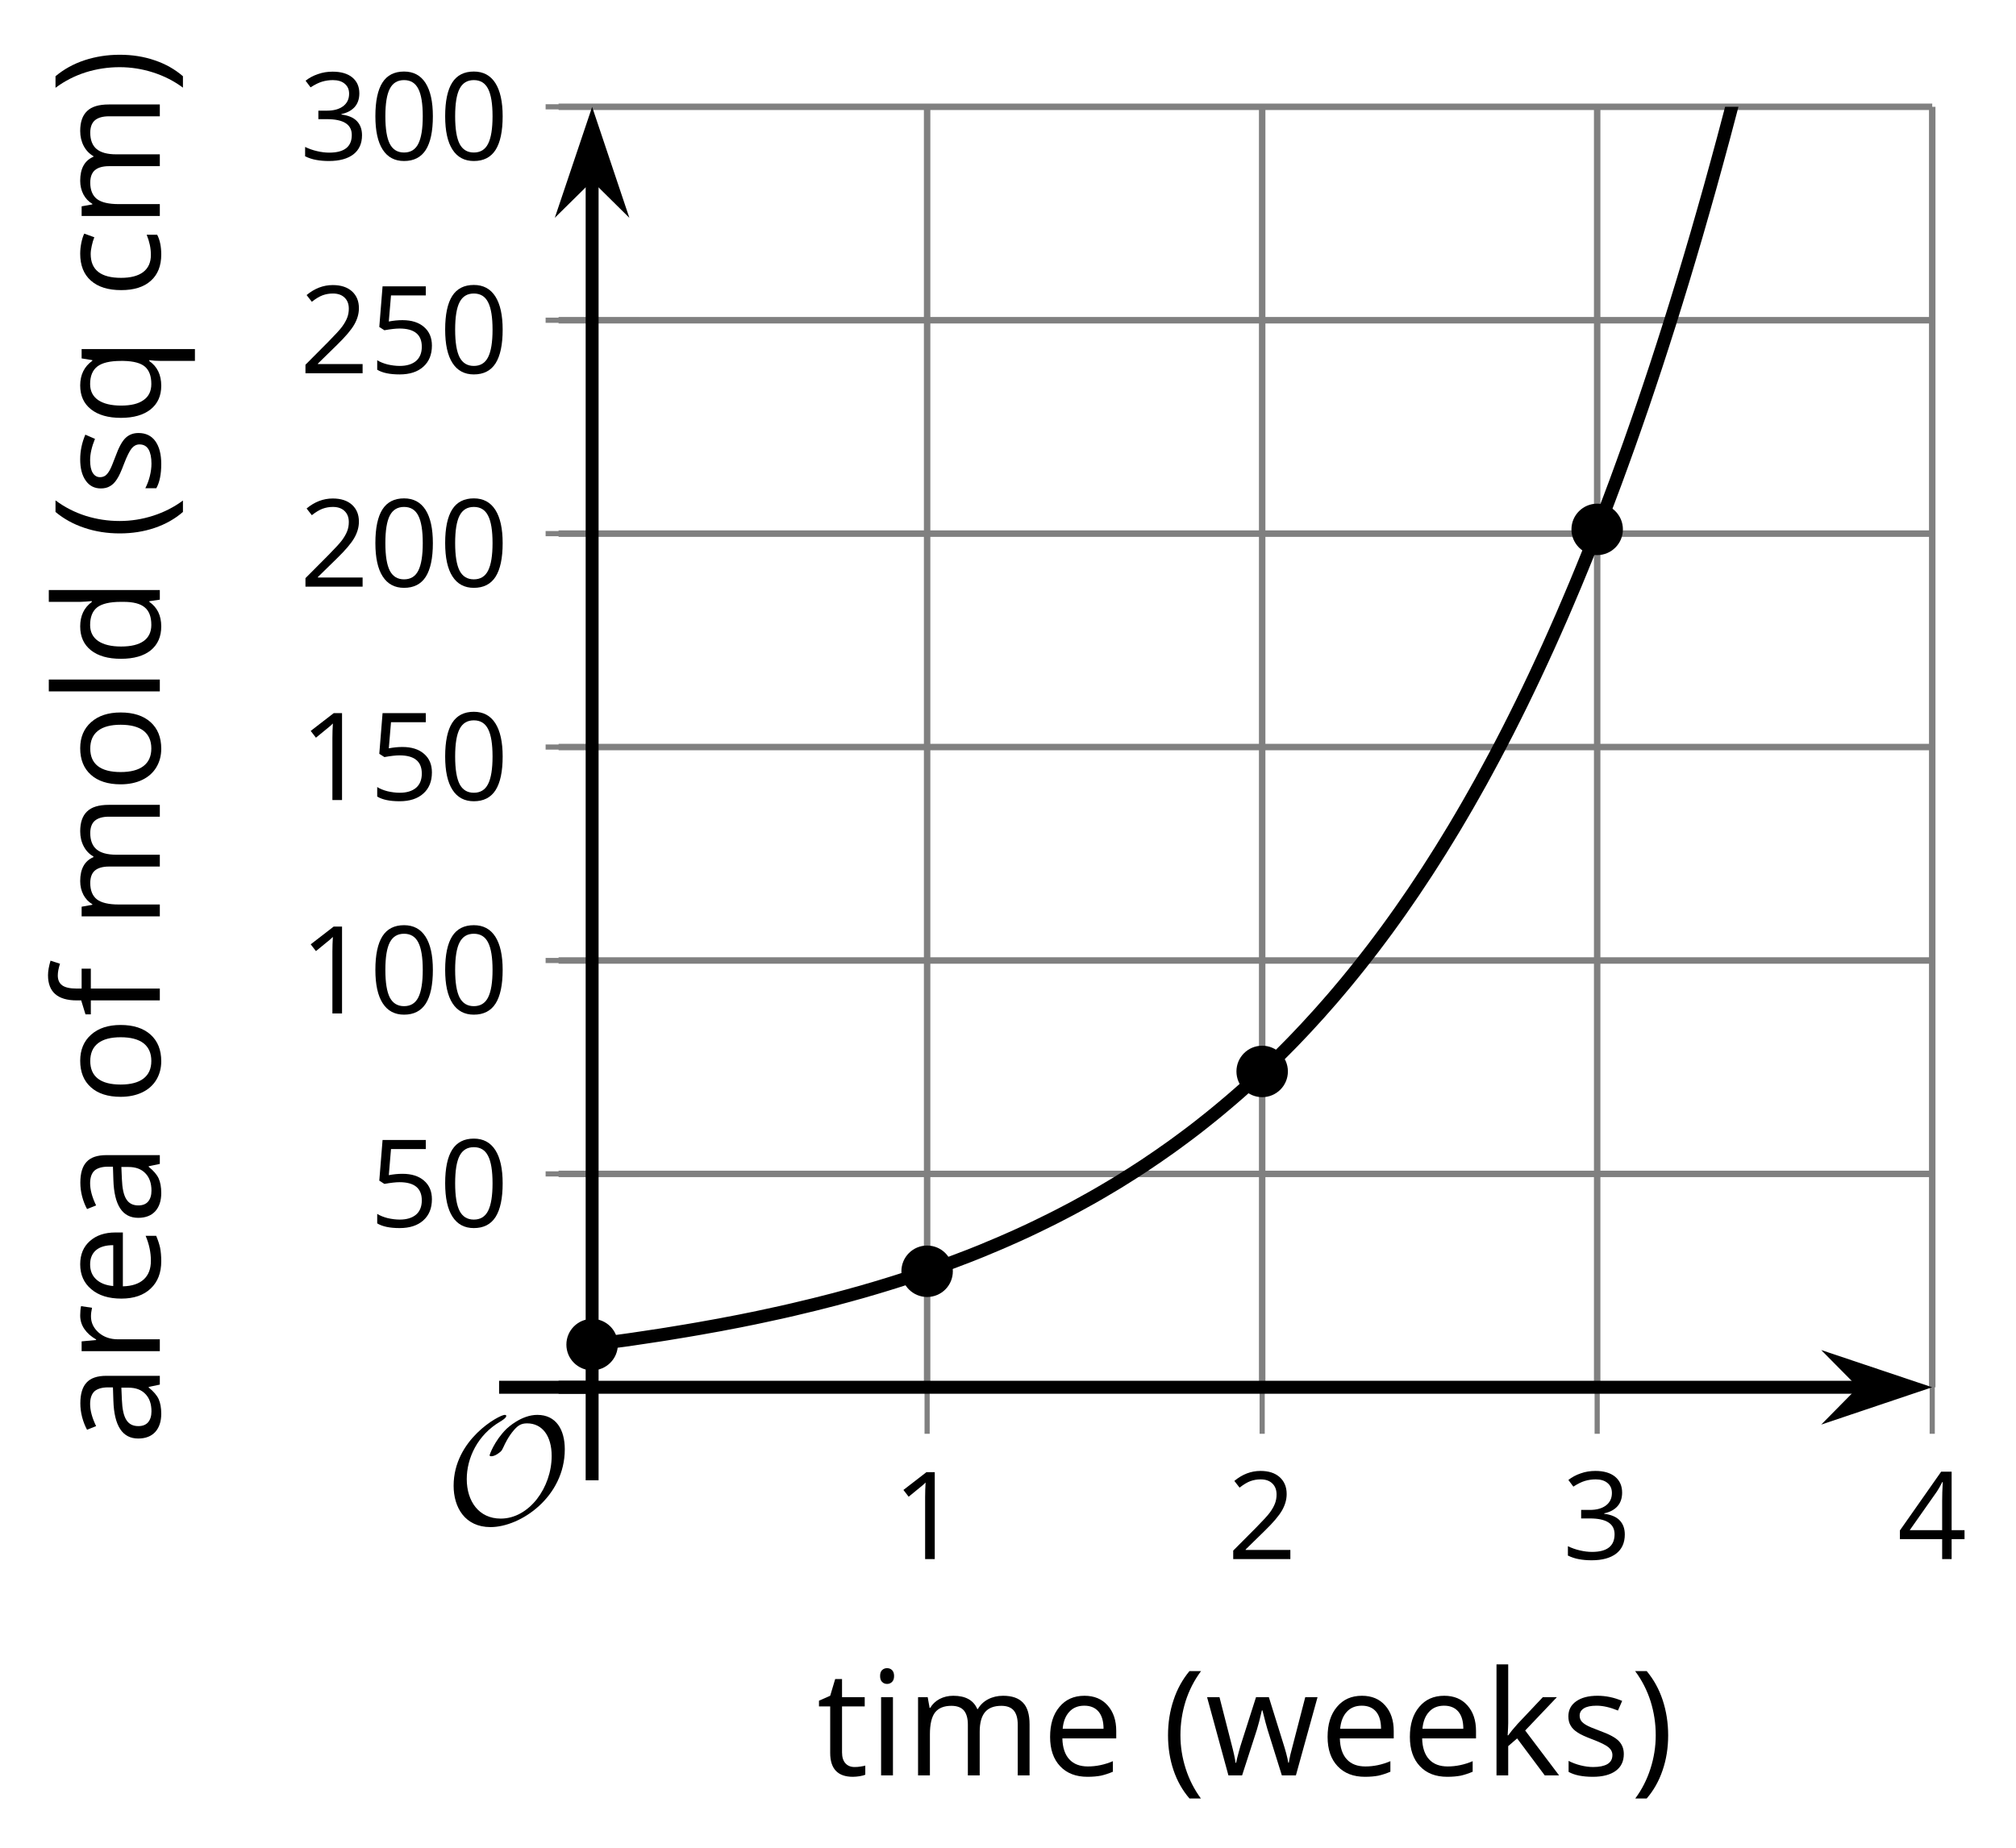<?xml version='1.0' encoding='UTF-8'?>
<!-- This file was generated by dvisvgm 2.1.3 -->
<svg height='143.123pt' version='1.1' viewBox='-72 -72 156.112 143.123' width='156.112pt' xmlns='http://www.w3.org/2000/svg' xmlns:xlink='http://www.w3.org/1999/xlink'>
<defs>
<clipPath id='clip1'>
<path d='M-28.746 35.441H77.625V-63.727H-28.746Z'/>
</clipPath>
<path d='M9.289 -5.762C9.289 -7.281 8.62 -8.428 7.161 -8.428C5.918 -8.428 4.866 -7.424 4.782 -7.352C3.826 -6.408 3.467 -5.332 3.467 -5.308C3.467 -5.236 3.527 -5.224 3.587 -5.224C3.814 -5.224 4.005 -5.344 4.184 -5.475C4.399 -5.631 4.411 -5.667 4.543 -5.942C4.651 -6.181 4.926 -6.767 5.368 -7.269C5.655 -7.592 5.894 -7.771 6.372 -7.771C7.532 -7.771 8.273 -6.814 8.273 -5.248C8.273 -2.809 6.539 -0.395 4.328 -0.395C2.63 -0.395 1.698 -1.745 1.698 -3.455C1.698 -5.081 2.534 -6.874 4.28 -7.902C4.399 -7.974 4.758 -8.189 4.758 -8.345C4.758 -8.428 4.663 -8.428 4.639 -8.428C4.22 -8.428 0.681 -6.528 0.681 -2.941C0.681 -1.267 1.554 0.263 3.539 0.263C5.87 0.263 9.289 -2.08 9.289 -5.762Z' id='g0-79'/>
<path d='M0.378 -2.583C0.378 -1.782 0.497 -1.031 0.732 -0.336S1.312 0.971 1.763 1.492H2.5C2.072 0.912 1.745 0.272 1.519 -0.433S1.179 -1.855 1.179 -2.592C1.179 -3.343 1.289 -4.07 1.51 -4.779C1.736 -5.488 2.067 -6.137 2.509 -6.731H1.763C1.317 -6.197 0.971 -5.576 0.737 -4.866C0.497 -4.157 0.378 -3.398 0.378 -2.583Z' id='g2-8'/>
<path d='M2.413 -2.583C2.413 -3.389 2.293 -4.148 2.058 -4.862C1.823 -5.571 1.478 -6.192 1.027 -6.731H0.281C0.723 -6.137 1.054 -5.488 1.28 -4.779C1.501 -4.07 1.611 -3.343 1.611 -2.592C1.611 -1.855 1.496 -1.133 1.271 -0.433C1.045 0.272 0.718 0.916 0.29 1.492H1.027C1.473 0.976 1.819 0.368 2.053 -0.327C2.293 -1.022 2.413 -1.777 2.413 -2.583Z' id='g2-9'/>
<path d='M4.922 -3.375C4.922 -4.498 4.733 -5.355 4.355 -5.948C3.973 -6.542 3.421 -6.837 2.689 -6.837C1.938 -6.837 1.381 -6.552 1.018 -5.985S0.47 -4.549 0.47 -3.375C0.47 -2.238 0.658 -1.377 1.036 -0.792C1.413 -0.203 1.966 0.092 2.689 0.092C3.444 0.092 4.006 -0.193 4.374 -0.769C4.738 -1.344 4.922 -2.21 4.922 -3.375ZM1.243 -3.375C1.243 -4.355 1.358 -5.064 1.588 -5.506C1.819 -5.953 2.187 -6.174 2.689 -6.174C3.2 -6.174 3.568 -5.948 3.794 -5.497C4.024 -5.051 4.139 -4.342 4.139 -3.375S4.024 -1.699 3.794 -1.243C3.568 -0.792 3.2 -0.566 2.689 -0.566C2.187 -0.566 1.819 -0.792 1.588 -1.234C1.358 -1.685 1.243 -2.394 1.243 -3.375Z' id='g2-16'/>
<path d='M3.292 0V-6.731H2.647L0.866 -5.355L1.271 -4.83C1.92 -5.359 2.288 -5.658 2.366 -5.727S2.518 -5.866 2.583 -5.93C2.56 -5.576 2.546 -5.198 2.546 -4.797V0H3.292Z' id='g2-17'/>
<path d='M4.885 0V-0.709H1.423V-0.746L2.896 -2.187C3.554 -2.827 4.001 -3.352 4.24 -3.771S4.599 -4.609 4.599 -5.037C4.599 -5.585 4.42 -6.018 4.061 -6.344C3.702 -6.667 3.204 -6.828 2.574 -6.828C1.842 -6.828 1.169 -6.57 0.548 -6.054L0.953 -5.534C1.262 -5.778 1.538 -5.944 1.786 -6.036C2.04 -6.128 2.302 -6.174 2.583 -6.174C2.97 -6.174 3.273 -6.068 3.49 -5.856C3.706 -5.649 3.817 -5.364 3.817 -5.005C3.817 -4.751 3.775 -4.512 3.688 -4.291S3.471 -3.844 3.301 -3.61S2.772 -2.988 2.233 -2.44L0.46 -0.658V0H4.885Z' id='g2-18'/>
<path d='M4.632 -5.147C4.632 -5.668 4.452 -6.077 4.088 -6.381C3.725 -6.676 3.218 -6.828 2.564 -6.828C2.164 -6.828 1.786 -6.768 1.427 -6.639C1.064 -6.519 0.746 -6.344 0.47 -6.128L0.856 -5.612C1.192 -5.829 1.487 -5.976 1.75 -6.054S2.288 -6.174 2.583 -6.174C2.97 -6.174 3.278 -6.082 3.499 -5.893C3.729 -5.704 3.84 -5.447 3.84 -5.12C3.84 -4.71 3.688 -4.388 3.379 -4.153C3.071 -3.923 2.657 -3.808 2.132 -3.808H1.459V-3.149H2.122C3.407 -3.149 4.047 -2.739 4.047 -1.925C4.047 -1.013 3.467 -0.557 2.302 -0.557C2.007 -0.557 1.694 -0.594 1.363 -0.672C1.036 -0.746 0.723 -0.856 0.433 -0.999V-0.272C0.714 -0.138 0.999 -0.041 1.298 0.009C1.593 0.064 1.92 0.092 2.274 0.092C3.094 0.092 3.725 -0.083 4.171 -0.424C4.618 -0.769 4.839 -1.266 4.839 -1.906C4.839 -2.353 4.71 -2.716 4.448 -2.993S3.785 -3.439 3.246 -3.508V-3.545C3.688 -3.637 4.029 -3.821 4.273 -4.093C4.512 -4.365 4.632 -4.719 4.632 -5.147Z' id='g2-19'/>
<path d='M5.203 -1.547V-2.242H4.204V-6.768H3.393L0.198 -2.215V-1.547H3.471V0H4.204V-1.547H5.203ZM3.471 -2.242H0.962L3.066 -5.235C3.195 -5.428 3.333 -5.672 3.481 -5.967H3.518C3.485 -5.414 3.471 -4.917 3.471 -4.48V-2.242Z' id='g2-20'/>
<path d='M2.564 -4.111C2.215 -4.111 1.865 -4.075 1.51 -4.006L1.68 -6.027H4.374V-6.731H1.027L0.773 -3.582L1.169 -3.329C1.657 -3.416 2.049 -3.462 2.339 -3.462C3.49 -3.462 4.065 -2.993 4.065 -2.053C4.065 -1.57 3.913 -1.202 3.619 -0.948C3.315 -0.695 2.896 -0.566 2.357 -0.566C2.049 -0.566 1.731 -0.608 1.413 -0.681C1.096 -0.764 0.829 -0.87 0.612 -1.008V-0.272C1.013 -0.028 1.588 0.092 2.348 0.092C3.126 0.092 3.739 -0.106 4.18 -0.502C4.627 -0.898 4.848 -1.446 4.848 -2.141C4.848 -2.753 4.646 -3.232 4.236 -3.582C3.831 -3.936 3.273 -4.111 2.564 -4.111Z' id='g2-21'/>
<path d='M3.913 0H4.48V-3.444C4.48 -4.033 4.337 -4.461 4.042 -4.728C3.757 -4.995 3.31 -5.129 2.707 -5.129C2.408 -5.129 2.113 -5.092 1.814 -5.014C1.519 -4.936 1.248 -4.83 0.999 -4.696L1.234 -4.111C1.763 -4.369 2.242 -4.498 2.661 -4.498C3.034 -4.498 3.306 -4.401 3.481 -4.217C3.646 -4.024 3.734 -3.734 3.734 -3.338V-3.025L2.878 -2.997C1.248 -2.947 0.433 -2.413 0.433 -1.395C0.433 -0.921 0.576 -0.552 0.856 -0.295C1.142 -0.037 1.533 0.092 2.035 0.092C2.408 0.092 2.721 0.037 2.974 -0.074C3.223 -0.189 3.471 -0.401 3.725 -0.718H3.762L3.913 0ZM2.187 -0.539C1.888 -0.539 1.653 -0.612 1.483 -0.755C1.317 -0.898 1.234 -1.11 1.234 -1.386C1.234 -1.74 1.367 -1.998 1.639 -2.164C1.906 -2.334 2.343 -2.426 2.951 -2.449L3.715 -2.482V-2.026C3.715 -1.556 3.582 -1.192 3.306 -0.93C3.039 -0.668 2.661 -0.539 2.187 -0.539Z' id='g2-65'/>
<path d='M2.827 0.092C3.338 0.092 3.766 0.005 4.102 -0.17V-0.847C3.66 -0.668 3.227 -0.576 2.808 -0.576C2.316 -0.576 1.948 -0.741 1.694 -1.073C1.446 -1.404 1.321 -1.878 1.321 -2.5C1.321 -3.808 1.832 -4.461 2.859 -4.461C3.011 -4.461 3.191 -4.438 3.389 -4.392C3.587 -4.351 3.771 -4.296 3.941 -4.227L4.176 -4.876C4.038 -4.945 3.849 -5.009 3.605 -5.06S3.122 -5.138 2.878 -5.138C2.127 -5.138 1.547 -4.908 1.142 -4.448C0.732 -3.987 0.529 -3.333 0.529 -2.491C0.529 -1.667 0.727 -1.031 1.133 -0.58C1.529 -0.134 2.095 0.092 2.827 0.092Z' id='g2-67'/>
<path d='M4.245 -0.677L4.346 0H4.968V-7.164H4.204V-5.111L4.222 -4.756L4.254 -4.392H4.194C3.831 -4.89 3.306 -5.138 2.62 -5.138C1.961 -5.138 1.45 -4.908 1.082 -4.448S0.529 -3.343 0.529 -2.509S0.714 -1.036 1.077 -0.585C1.446 -0.134 1.961 0.092 2.62 0.092C3.324 0.092 3.849 -0.166 4.204 -0.677H4.245ZM2.716 -0.548C2.261 -0.548 1.911 -0.714 1.676 -1.041S1.321 -1.855 1.321 -2.5C1.321 -3.135 1.441 -3.628 1.676 -3.978C1.915 -4.323 2.261 -4.498 2.707 -4.498C3.227 -4.498 3.61 -4.346 3.849 -4.042C4.084 -3.734 4.204 -3.223 4.204 -2.509V-2.348C4.204 -1.717 4.088 -1.257 3.849 -0.976C3.619 -0.691 3.237 -0.548 2.716 -0.548Z' id='g2-68'/>
<path d='M2.942 0.092C3.283 0.092 3.573 0.064 3.812 0.018C4.056 -0.037 4.309 -0.12 4.581 -0.235V-0.916C4.052 -0.691 3.513 -0.576 2.97 -0.576C2.454 -0.576 2.053 -0.727 1.768 -1.036C1.487 -1.344 1.335 -1.791 1.321 -2.385H4.797V-2.868C4.797 -3.55 4.613 -4.098 4.245 -4.512C3.877 -4.931 3.375 -5.138 2.744 -5.138C2.067 -5.138 1.533 -4.899 1.133 -4.42C0.727 -3.941 0.529 -3.297 0.529 -2.482C0.529 -1.676 0.746 -1.045 1.179 -0.589C1.607 -0.134 2.196 0.092 2.942 0.092ZM2.735 -4.498C3.135 -4.498 3.439 -4.369 3.656 -4.116C3.872 -3.858 3.978 -3.49 3.978 -3.006H1.34C1.381 -3.471 1.524 -3.84 1.768 -4.102C2.007 -4.365 2.33 -4.498 2.735 -4.498Z' id='g2-69'/>
<path d='M3.085 -4.452V-5.046H1.8V-5.373C1.8 -5.797 1.869 -6.105 2.007 -6.298C2.145 -6.487 2.357 -6.584 2.647 -6.584C2.855 -6.584 3.108 -6.538 3.402 -6.441L3.6 -7.053C3.241 -7.159 2.928 -7.215 2.661 -7.215C1.579 -7.215 1.036 -6.593 1.036 -5.355V-5.074L0.134 -4.797V-4.452H1.036V0H1.8V-4.452H3.085Z' id='g2-70'/>
<path d='M1.575 0V-5.046H0.81V0H1.575ZM0.746 -6.413C0.746 -6.243 0.787 -6.114 0.875 -6.031C0.962 -5.944 1.068 -5.902 1.197 -5.902C1.321 -5.902 1.427 -5.944 1.515 -6.031C1.602 -6.114 1.648 -6.243 1.648 -6.413S1.602 -6.713 1.515 -6.796S1.321 -6.92 1.197 -6.92C1.068 -6.92 0.962 -6.878 0.875 -6.796C0.787 -6.717 0.746 -6.588 0.746 -6.413Z' id='g2-73'/>
<path d='M1.565 -2.583H1.529C1.552 -2.937 1.565 -3.195 1.565 -3.366V-7.164H0.81V0H1.565V-1.888L2.141 -2.385L3.923 0H4.848L2.661 -2.896L4.705 -5.046H3.798L2.169 -3.32C1.897 -3.016 1.699 -2.772 1.565 -2.583Z' id='g2-75'/>
<path d='M1.575 0V-7.164H0.81V0H1.575Z' id='g2-76'/>
<path d='M7.242 0H8.006V-3.292C8.006 -3.936 7.864 -4.406 7.578 -4.696C7.297 -4.991 6.869 -5.138 6.298 -5.138C5.935 -5.138 5.608 -5.06 5.322 -4.908S4.82 -4.544 4.669 -4.282H4.632C4.388 -4.853 3.872 -5.138 3.085 -5.138C2.758 -5.138 2.468 -5.069 2.201 -4.931C1.943 -4.793 1.736 -4.599 1.593 -4.355H1.556L1.432 -5.046H0.81V0H1.575V-2.647C1.575 -3.301 1.685 -3.771 1.906 -4.061C2.132 -4.346 2.482 -4.489 2.96 -4.489C3.324 -4.489 3.596 -4.388 3.766 -4.19C3.936 -3.987 4.024 -3.683 4.024 -3.283V0H4.788V-2.818C4.788 -3.384 4.903 -3.808 5.129 -4.079S5.709 -4.489 6.183 -4.489C6.547 -4.489 6.814 -4.388 6.984 -4.19C7.155 -3.987 7.242 -3.683 7.242 -3.283V0Z' id='g2-77'/>
<path d='M5.166 -2.528C5.166 -3.329 4.959 -3.964 4.54 -4.434C4.125 -4.903 3.564 -5.138 2.859 -5.138C2.127 -5.138 1.556 -4.908 1.146 -4.448C0.737 -3.992 0.529 -3.352 0.529 -2.528C0.529 -1.998 0.626 -1.533 0.815 -1.137S1.275 -0.437 1.625 -0.226S2.376 0.092 2.827 0.092C3.559 0.092 4.13 -0.138 4.544 -0.599C4.959 -1.064 5.166 -1.704 5.166 -2.528ZM1.321 -2.528C1.321 -3.177 1.45 -3.669 1.704 -3.996S2.334 -4.489 2.836 -4.489C3.343 -4.489 3.725 -4.323 3.987 -3.987C4.245 -3.656 4.374 -3.168 4.374 -2.528C4.374 -1.878 4.245 -1.39 3.987 -1.05C3.725 -0.718 3.347 -0.548 2.845 -0.548S1.966 -0.718 1.708 -1.054S1.321 -1.883 1.321 -2.528Z' id='g2-79'/>
<path d='M2.716 -0.548C2.256 -0.548 1.906 -0.714 1.676 -1.05C1.436 -1.381 1.321 -1.865 1.321 -2.5S1.441 -3.628 1.676 -3.978C1.915 -4.323 2.261 -4.498 2.707 -4.498C3.227 -4.498 3.605 -4.342 3.844 -4.033S4.204 -3.214 4.204 -2.509V-2.339C4.19 -1.69 4.065 -1.229 3.831 -0.958S3.227 -0.548 2.716 -0.548ZM2.601 0.092C3.31 0.092 3.84 -0.166 4.194 -0.677H4.254C4.222 -0.46 4.204 -0.203 4.204 0.106V2.265H4.968V-5.046H4.365L4.254 -4.355H4.213C3.84 -4.876 3.31 -5.138 2.62 -5.138C1.961 -5.138 1.45 -4.908 1.082 -4.443S0.529 -3.333 0.529 -2.509C0.529 -1.69 0.714 -1.05 1.077 -0.594S1.952 0.092 2.601 0.092Z' id='g2-81'/>
<path d='M3.112 -5.138C2.795 -5.138 2.505 -5.051 2.242 -4.871S1.754 -4.438 1.565 -4.111H1.529L1.441 -5.046H0.81V0H1.575V-2.707C1.575 -3.2 1.722 -3.614 2.007 -3.946C2.302 -4.277 2.647 -4.443 3.057 -4.443C3.218 -4.443 3.402 -4.42 3.61 -4.374L3.715 -5.083C3.536 -5.12 3.338 -5.138 3.112 -5.138Z' id='g2-82'/>
<path d='M4.065 -1.377C4.065 -1.713 3.959 -1.989 3.748 -2.21C3.541 -2.431 3.135 -2.652 2.537 -2.868C2.099 -3.029 1.805 -3.154 1.653 -3.241S1.39 -3.416 1.317 -3.513C1.252 -3.61 1.215 -3.725 1.215 -3.858C1.215 -4.056 1.308 -4.213 1.492 -4.328S1.948 -4.498 2.311 -4.498C2.721 -4.498 3.181 -4.392 3.688 -4.185L3.959 -4.807C3.439 -5.028 2.91 -5.138 2.366 -5.138C1.782 -5.138 1.326 -5.018 0.99 -4.779C0.654 -4.544 0.488 -4.217 0.488 -3.808C0.488 -3.577 0.534 -3.379 0.635 -3.214C0.727 -3.048 0.875 -2.901 1.077 -2.772C1.271 -2.638 1.607 -2.486 2.076 -2.311C2.569 -2.122 2.901 -1.957 3.076 -1.814C3.241 -1.676 3.329 -1.51 3.329 -1.312C3.329 -1.05 3.223 -0.856 3.006 -0.727C2.79 -0.603 2.486 -0.539 2.086 -0.539C1.828 -0.539 1.561 -0.576 1.28 -0.645C1.004 -0.714 0.746 -0.81 0.502 -0.935V-0.226C0.875 -0.014 1.4 0.092 2.067 0.092C2.698 0.092 3.191 -0.037 3.541 -0.29S4.065 -0.907 4.065 -1.377Z' id='g2-83'/>
<path d='M2.44 -0.539C2.187 -0.539 1.989 -0.622 1.846 -0.783S1.63 -1.179 1.63 -1.483V-4.452H3.094V-5.046H1.63V-6.215H1.188L0.866 -5.138L0.143 -4.82V-4.452H0.866V-1.45C0.866 -0.424 1.354 0.092 2.33 0.092C2.459 0.092 2.606 0.078 2.762 0.055C2.928 0.028 3.048 -0.005 3.131 -0.046V-0.631C3.057 -0.608 2.956 -0.589 2.832 -0.571C2.707 -0.548 2.574 -0.539 2.44 -0.539Z' id='g2-84'/>
<path d='M4.931 0H5.838L7.233 -5.046H6.441C5.856 -2.799 5.534 -1.561 5.479 -1.331C5.428 -1.1 5.396 -0.93 5.382 -0.82H5.345C5.285 -1.179 5.166 -1.621 4.995 -2.15L4.093 -5.046H3.264L2.339 -2.15C2.284 -1.989 2.219 -1.768 2.145 -1.492C2.067 -1.211 2.012 -0.985 1.98 -0.81H1.943C1.92 -1.041 1.823 -1.487 1.648 -2.15C1.483 -2.813 1.234 -3.78 0.907 -5.046H0.106L1.483 0H2.366L3.32 -2.951C3.412 -3.241 3.518 -3.656 3.642 -4.194H3.679C3.84 -3.554 3.946 -3.14 4.006 -2.96L4.931 0Z' id='g2-87'/>
<use id='g7-8' transform='scale(1.2)' xlink:href='#g2-8'/>
<use id='g7-9' transform='scale(1.2)' xlink:href='#g2-9'/>
<use id='g7-65' transform='scale(1.2)' xlink:href='#g2-65'/>
<use id='g7-67' transform='scale(1.2)' xlink:href='#g2-67'/>
<use id='g7-68' transform='scale(1.2)' xlink:href='#g2-68'/>
<use id='g7-69' transform='scale(1.2)' xlink:href='#g2-69'/>
<use id='g7-70' transform='scale(1.2)' xlink:href='#g2-70'/>
<use id='g7-73' transform='scale(1.2)' xlink:href='#g2-73'/>
<use id='g7-75' transform='scale(1.2)' xlink:href='#g2-75'/>
<use id='g7-76' transform='scale(1.2)' xlink:href='#g2-76'/>
<use id='g7-77' transform='scale(1.2)' xlink:href='#g2-77'/>
<use id='g7-79' transform='scale(1.2)' xlink:href='#g2-79'/>
<use id='g7-81' transform='scale(1.2)' xlink:href='#g2-81'/>
<use id='g7-82' transform='scale(1.2)' xlink:href='#g2-82'/>
<use id='g7-83' transform='scale(1.2)' xlink:href='#g2-83'/>
<use id='g7-84' transform='scale(1.2)' xlink:href='#g2-84'/>
<use id='g7-87' transform='scale(1.2)' xlink:href='#g2-87'/>
</defs>
<g id='page1'>
<path d='M-0.207 35.441V-63.727M25.738 35.441V-63.727M51.68 35.441V-63.727M77.625 35.441V-63.727' fill='none' stroke='#808080' stroke-linejoin='bevel' stroke-miterlimit='10.037' stroke-width='0.5'/>
<path d='M-28.746 18.914H77.625M-28.746 2.387H77.625M-28.746 -14.141H77.625M-28.746 -30.672H77.625M-28.746 -47.199H77.625M-28.746 -63.727H77.625' fill='none' stroke='#808080' stroke-linejoin='bevel' stroke-miterlimit='10.037' stroke-width='0.5'/>
<path d='M-0.207 39.043V31.844M25.738 39.043V31.844M51.68 39.043V31.844M77.625 39.043V31.844' fill='none' stroke='#808080' stroke-linejoin='bevel' stroke-miterlimit='10.037' stroke-width='0.4'/>
<path d='M-29.75 18.914H-22.551M-29.75 2.387H-22.551M-29.75 -14.141H-22.551M-29.75 -30.672H-22.551M-29.75 -47.199H-22.551M-29.75 -63.727H-22.551' fill='none' stroke='#808080' stroke-linejoin='bevel' stroke-miterlimit='10.037' stroke-width='0.4'/>
<path d='M-28.746 35.441H72.332' fill='none' stroke='#000000' stroke-linejoin='bevel' stroke-miterlimit='10.037' stroke-width='1'/>
<path d='M76.051 35.441L70.859 33.699L72.582 35.441L70.859 37.188Z'/>
<path d='M76.051 35.441L70.859 33.699L72.582 35.441L70.859 37.188Z' fill='none' stroke='#000000' stroke-miterlimit='10.037' stroke-width='1'/>
<path d='M-26.148 35.441V-58.434' fill='none' stroke='#000000' stroke-linejoin='bevel' stroke-miterlimit='10.037' stroke-width='1'/>
<path d='M-26.148 -62.152L-27.895 -56.961L-26.148 -58.684L-24.406 -56.961Z'/>
<path d='M-26.148 -62.152L-27.895 -56.961L-26.148 -58.684L-24.406 -56.961Z' fill='none' stroke='#000000' stroke-miterlimit='10.037' stroke-width='1'/>
<g transform='matrix(1 0 0 1 -17.421 48.987)'>
<use x='14.513' xlink:href='#g2-17' y='-0.239'/>
</g>
<g transform='matrix(1 0 0 1 8.523 48.987)'>
<use x='14.513' xlink:href='#g2-18' y='-0.239'/>
</g>
<g transform='matrix(1 0 0 1 34.467 48.987)'>
<use x='14.513' xlink:href='#g2-19' y='-0.239'/>
</g>
<g transform='matrix(1 0 0 1 60.41 48.987)'>
<use x='14.513' xlink:href='#g2-20' y='-0.239'/>
</g>
<g transform='matrix(1 0 0 1 -57.915 23.259)'>
<use x='14.513' xlink:href='#g2-21' y='-0.239'/>
<use x='19.917' xlink:href='#g2-16' y='-0.239'/>
</g>
<g transform='matrix(1 0 0 1 -63.319 6.73)'>
<use x='14.513' xlink:href='#g2-17' y='-0.239'/>
<use x='19.917' xlink:href='#g2-16' y='-0.239'/>
<use x='25.321' xlink:href='#g2-16' y='-0.239'/>
</g>
<g transform='matrix(1 0 0 1 -63.319 -9.798)'>
<use x='14.513' xlink:href='#g2-17' y='-0.239'/>
<use x='19.917' xlink:href='#g2-21' y='-0.239'/>
<use x='25.321' xlink:href='#g2-16' y='-0.239'/>
</g>
<g transform='matrix(1 0 0 1 -63.319 -26.326)'>
<use x='14.513' xlink:href='#g2-18' y='-0.239'/>
<use x='19.917' xlink:href='#g2-16' y='-0.239'/>
<use x='25.321' xlink:href='#g2-16' y='-0.239'/>
</g>
<g transform='matrix(1 0 0 1 -63.319 -42.855)'>
<use x='14.513' xlink:href='#g2-18' y='-0.239'/>
<use x='19.917' xlink:href='#g2-21' y='-0.239'/>
<use x='25.321' xlink:href='#g2-16' y='-0.239'/>
</g>
<g transform='matrix(1 0 0 1 -63.319 -59.383)'>
<use x='14.513' xlink:href='#g2-19' y='-0.239'/>
<use x='19.917' xlink:href='#g2-16' y='-0.239'/>
<use x='25.321' xlink:href='#g2-16' y='-0.239'/>
</g>
<path clip-path='url(#clip1)' d='M-26.148 32.137L-25.629 32.07L-25.105 32L-24.586 31.93L-24.062 31.859L-23.543 31.789L-23.02 31.715L-22.5 31.637L-21.977 31.559L-21.457 31.48L-20.934 31.402L-20.414 31.32L-19.891 31.234L-19.371 31.148L-18.848 31.062L-18.328 30.973L-17.805 30.883L-17.285 30.789L-16.762 30.695L-16.242 30.602L-15.719 30.5L-15.199 30.402L-14.676 30.301L-14.156 30.195L-13.633 30.09L-13.113 29.98L-12.59 29.867L-12.07 29.754L-11.547 29.641L-11.027 29.523L-10.504 29.402L-9.984 29.277L-9.461 29.152L-8.941 29.027L-8.418 28.895L-7.898 28.762L-7.375 28.629L-6.855 28.488L-6.332 28.348L-5.812 28.203L-5.289 28.059L-4.769 27.906L-4.246 27.754L-3.727 27.598L-3.203 27.438L-2.684 27.277L-2.16 27.109L-1.641 26.941L-1.117 26.77L-0.598 26.594L-0.074 26.414L0.445 26.23L0.969 26.043L1.488 25.852L2.012 25.656L2.531 25.457L3.055 25.258L3.574 25.051L4.098 24.84L4.617 24.621L5.141 24.402L5.66 24.18L6.184 23.949L6.703 23.719L7.227 23.48L7.746 23.238L8.27 22.988L8.789 22.734L9.312 22.477L9.832 22.215L10.355 21.945L10.875 21.672L11.399 21.391L11.918 21.105L12.441 20.816L12.961 20.52L13.484 20.215L14.004 19.906L14.527 19.594L15.047 19.27L15.57 18.941L16.09 18.605L16.613 18.266L17.133 17.914L17.656 17.559L18.176 17.195L18.699 16.828L19.219 16.449L19.742 16.062L20.262 15.672L20.785 15.27L21.305 14.859L21.828 14.441L22.348 14.016L22.871 13.578L23.391 13.137L23.914 12.684L24.434 12.223L24.957 11.75L25.477 11.27L26 10.777L26.52 10.277L27.043 9.766L27.562 9.246L28.086 8.715L28.605 8.172L29.129 7.617L29.648 7.051L30.172 6.477L30.691 5.887L31.215 5.289L31.734 4.676L32.258 4.051L32.777 3.414L33.301 2.762L33.82 2.098L34.344 1.422L34.863 0.731L35.387 0.027L35.906 -0.691L36.43 -1.426L36.949 -2.176L37.473 -2.938L37.992 -3.719L38.516 -4.512L39.035 -5.324L39.559 -6.152L40.078 -6.996L40.602 -7.856L41.121 -8.734L41.645 -9.633L42.164 -10.547L42.688 -11.48L43.207 -12.434L43.73 -13.406L44.25 -14.398L44.773 -15.41L45.293 -16.441L45.816 -17.496L46.336 -18.57L46.859 -19.668L47.379 -20.785L47.902 -21.926L48.422 -23.09L48.945 -24.277L49.465 -25.492L49.988 -26.727L50.508 -27.988L51.031 -29.277L51.551 -30.59L52.074 -31.934L52.594 -33.301L53.117 -34.695L53.637 -36.121L54.16 -37.574L54.68 -39.055L55.203 -40.566L55.723 -42.109L56.246 -43.684L56.766 -45.289L57.289 -46.93L57.809 -48.602L58.332 -50.309L58.852 -52.047L59.375 -53.824L59.895 -55.637L60.418 -57.484L60.938 -59.371L61.461 -61.297L61.98 -63.262L62.504 -65.265L63.023 -67.308L63.547 -69.394L64.067 -71.523L64.59 -73.695L65.109 -75.914L65.633 -78.171L66.152 -80.48L66.676 -82.832L67.195 -85.234L67.719 -87.683L68.238 -90.183L68.762 -92.734L69.281 -95.336L69.805 -97.988L70.324 -100.699L70.848 -103.464L71.367 -106.281L71.891 -109.16L72.41 -112.093L72.934 -115.089L73.453 -118.148L73.977 -121.261L74.496 -124.445L75.02 -127.691L75.539 -131.004L76.063 -134.379L76.582 -137.828L77.106 -141.347L77.625 -144.937' fill='none' stroke='#000000' stroke-linejoin='bevel' stroke-miterlimit='10.037' stroke-width='1'/>
<path clip-path='url(#clip1)' d='M-24.156 32.137C-24.156 31.035 -25.051 30.145 -26.148 30.145C-27.25 30.145 -28.141 31.035 -28.141 32.137S-27.25 34.129 -26.148 34.129C-25.051 34.129 -24.156 33.238 -24.156 32.137Z'/>
<path clip-path='url(#clip1)' d='M1.785 26.457C1.785 25.355 0.895 24.465 -0.207 24.465C-1.309 24.465 -2.199 25.355 -2.199 26.457C-2.199 27.559 -1.309 28.449 -0.207 28.449C0.895 28.449 1.785 27.559 1.785 26.457Z'/>
<path clip-path='url(#clip1)' d='M27.73 10.98C27.73 9.879 26.84 8.988 25.738 8.988C24.637 8.988 23.746 9.879 23.746 10.98C23.746 12.082 24.637 12.973 25.738 12.973C26.84 12.973 27.73 12.082 27.73 10.98Z'/>
<path clip-path='url(#clip1)' d='M53.672 -31C53.672 -32.102 52.781 -32.992 51.68 -32.992C50.582 -32.992 49.688 -32.102 49.688 -31C49.688 -29.902 50.582 -29.008 51.68 -29.008C52.781 -29.008 53.672 -29.902 53.672 -31Z'/>
<g transform='matrix(1 0 0 1 -52.067 46.246)'>
<use x='14.513' xlink:href='#g0-79' y='-0.239'/>
</g>
<path d='M-26.148 42.645V35.441' fill='none' stroke='#000000' stroke-linejoin='bevel' stroke-miterlimit='10.037' stroke-width='1'/>
<path d='M-33.352 35.441H-26.148' fill='none' stroke='#000000' stroke-linejoin='bevel' stroke-miterlimit='10.037' stroke-width='1'/>
<g transform='matrix(1 0 0 1 -23.265 65.738)'>
<use x='14.513' xlink:href='#g7-84' y='-0.239'/>
<use x='18.522' xlink:href='#g7-73' y='-0.239'/>
<use x='21.384' xlink:href='#g7-77' y='-0.239'/>
<use x='31.946' xlink:href='#g7-69' y='-0.239'/>
<use x='41.259' xlink:href='#g7-8' y='-0.239'/>
<use x='44.61' xlink:href='#g7-87' y='-0.239'/>
<use x='53.434' xlink:href='#g7-69' y='-0.239'/>
<use x='59.806' xlink:href='#g7-69' y='-0.239'/>
<use x='66.177' xlink:href='#g7-75' y='-0.239'/>
<use x='72.129' xlink:href='#g7-83' y='-0.239'/>
<use x='77.546' xlink:href='#g7-9' y='-0.239'/>
</g>
<g transform='matrix(0 -1 1 0 -59.385 54.443)'>
<use x='14.513' xlink:href='#g7-65' y='-0.239'/>
<use x='20.827' xlink:href='#g7-82' y='-0.239'/>
<use x='25.234' xlink:href='#g7-69' y='-0.239'/>
<use x='31.605' xlink:href='#g7-65' y='-0.239'/>
<use x='40.862' xlink:href='#g7-79' y='-0.239'/>
<use x='47.721' xlink:href='#g7-70' y='-0.239'/>
<use x='54.502' xlink:href='#g7-77' y='-0.239'/>
<use x='65.064' xlink:href='#g7-79' y='-0.239'/>
<use x='71.924' xlink:href='#g7-76' y='-0.239'/>
<use x='74.786' xlink:href='#g7-68' y='-0.239'/>
<use x='84.678' xlink:href='#g7-8' y='-0.239'/>
<use x='88.029' xlink:href='#g7-83' y='-0.239'/>
<use x='93.446' xlink:href='#g7-81' y='-0.239'/>
<use x='103.339' xlink:href='#g7-67' y='-0.239'/>
<use x='108.745' xlink:href='#g7-77' y='-0.239'/>
<use x='119.307' xlink:href='#g7-9' y='-0.239'/>
</g>
</g>
</svg>